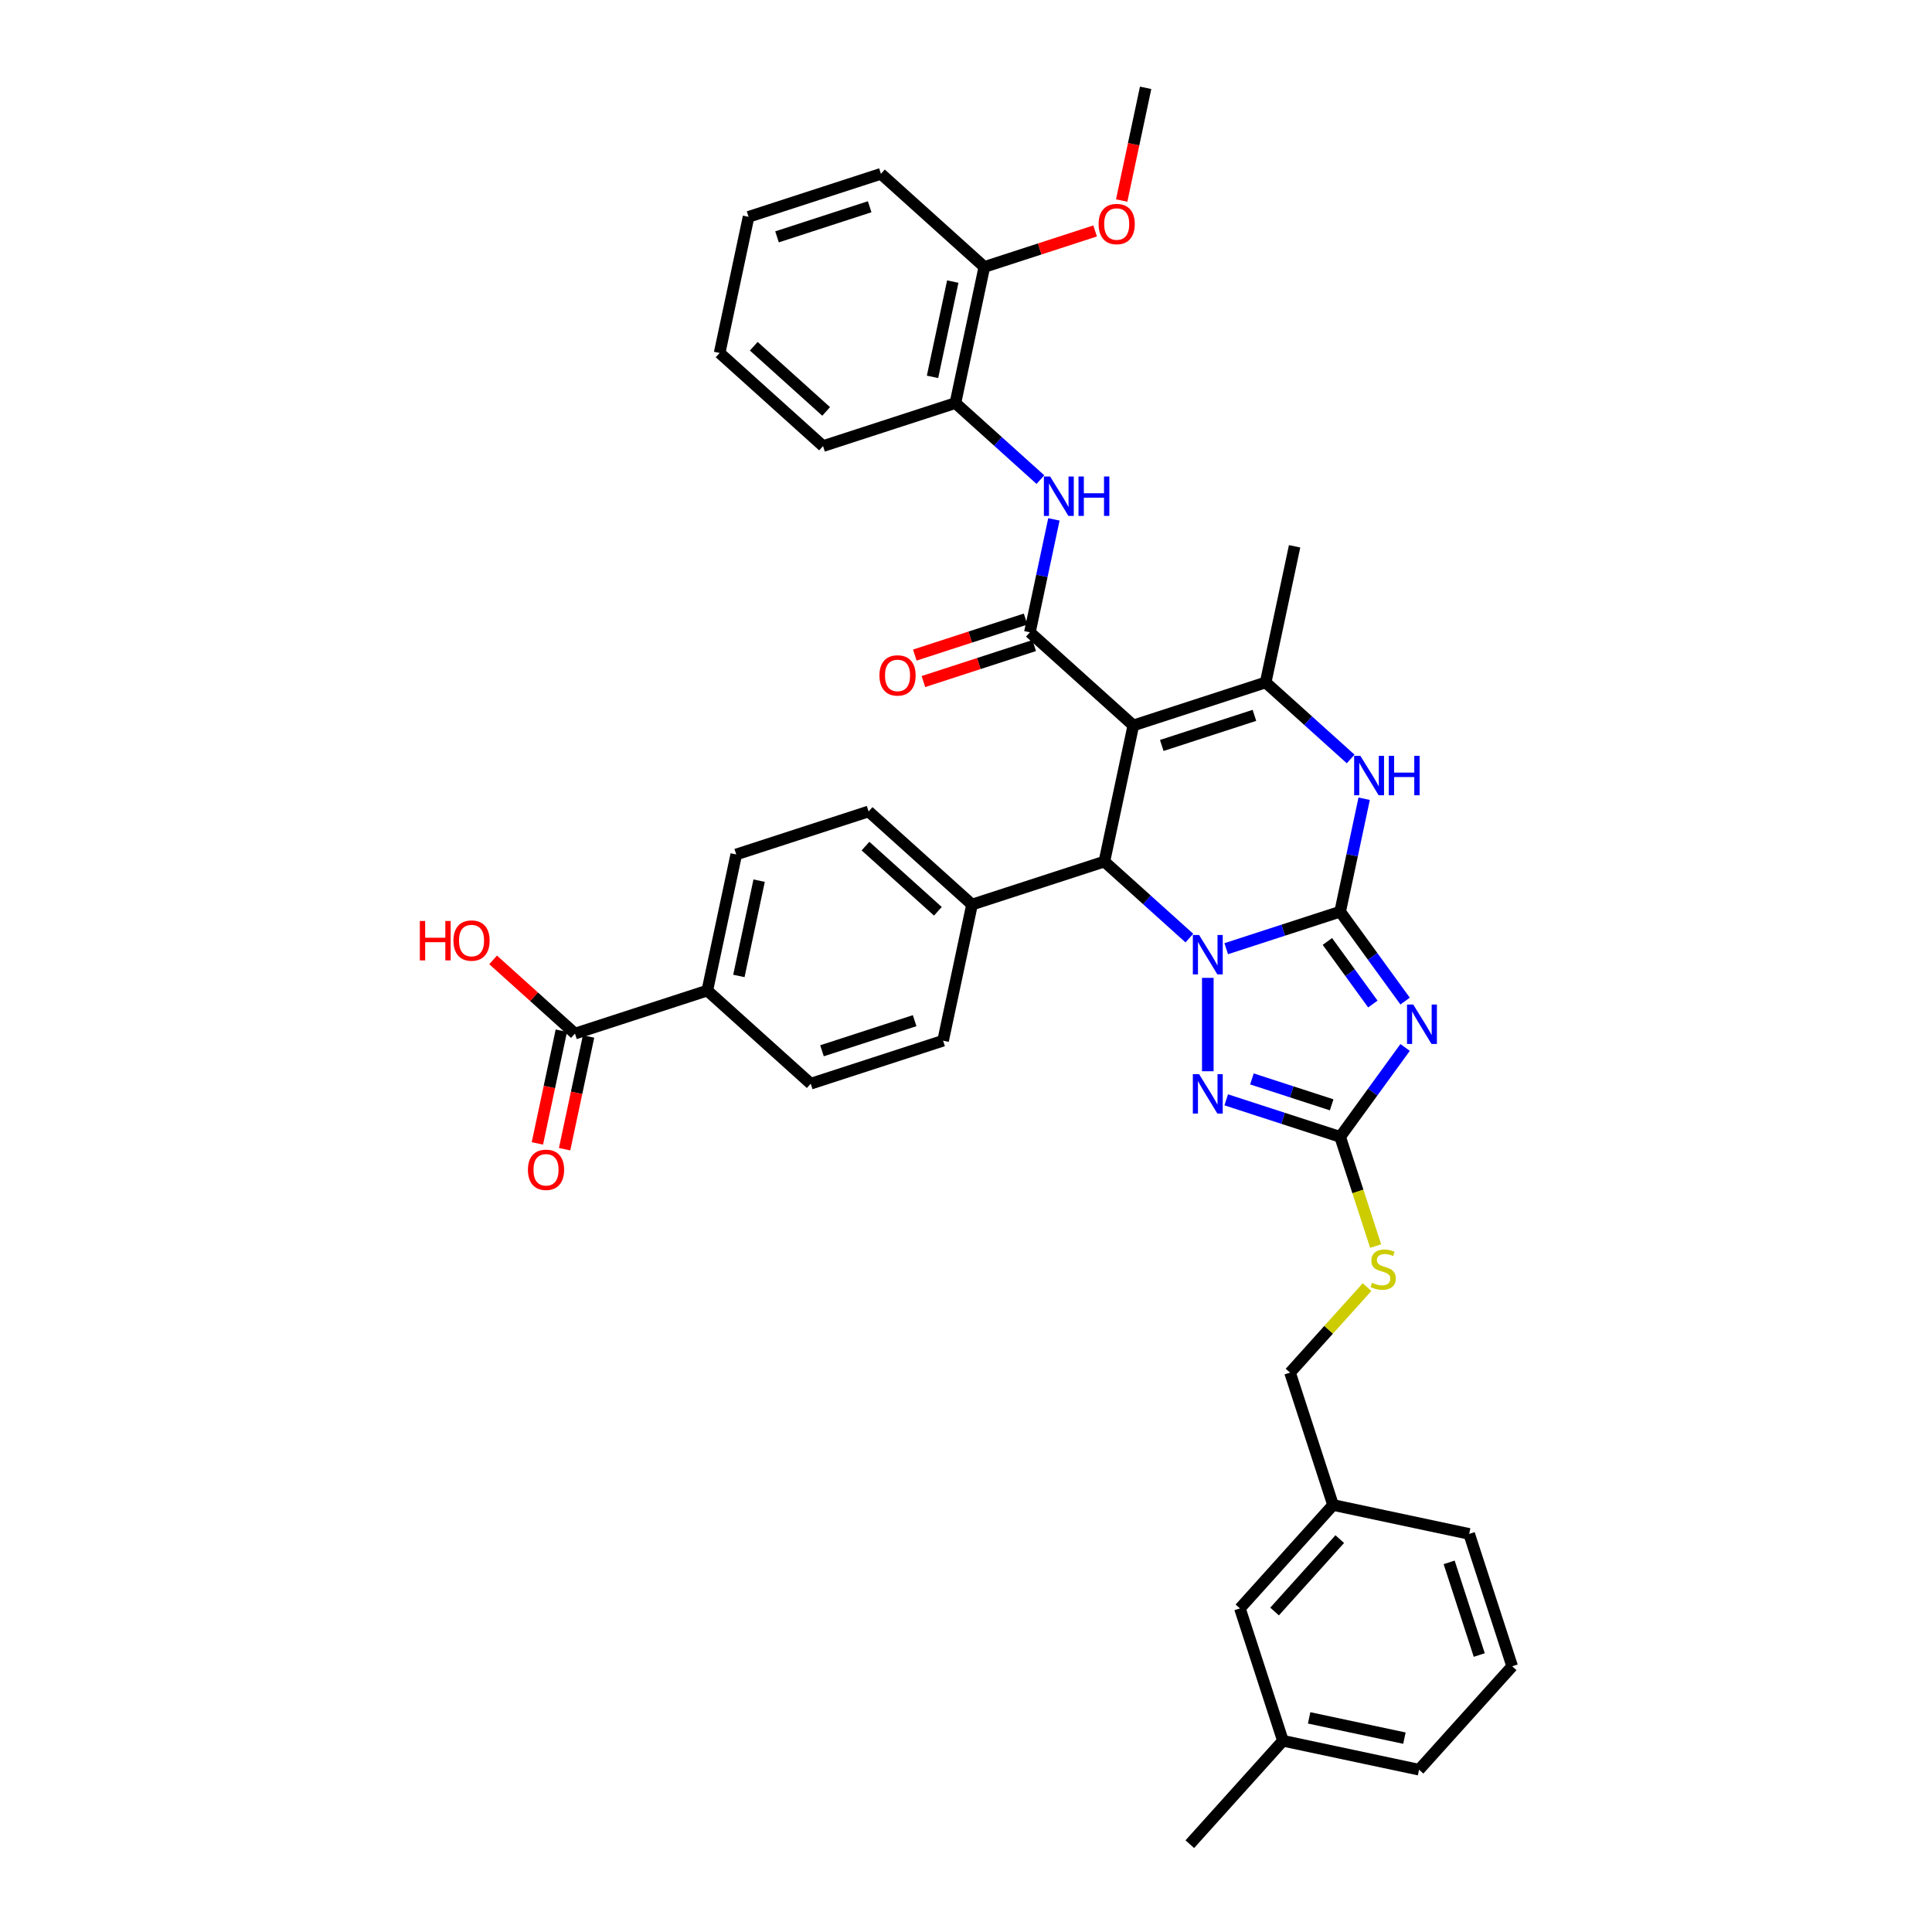 <?xml version='1.0' encoding='iso-8859-1'?>
<svg version='1.1' baseProfile='full'
              xmlns='http://www.w3.org/2000/svg'
                      xmlns:rdkit='http://www.rdkit.org/xml'
                      xmlns:xlink='http://www.w3.org/1999/xlink'
                  xml:space='preserve'
width='1000px' height='1000px' viewBox='0 0 1000 1000'>
<!-- END OF HEADER -->
<rect style='opacity:1.0;fill:#FFFFFF;stroke:none' width='1000' height='1000' x='0' y='0'> </rect>
<path class='bond-0' d='M 693.662,471.884 L 664.177,481.464' style='fill:none;fill-rule:evenodd;stroke:#000000;stroke-width:6px;stroke-linecap:butt;stroke-linejoin:miter;stroke-opacity:1' />
<path class='bond-0' d='M 664.177,481.464 L 634.693,491.044' style='fill:none;fill-rule:evenodd;stroke:#0000FF;stroke-width:6px;stroke-linecap:butt;stroke-linejoin:miter;stroke-opacity:1' />
<path class='bond-2' d='M 693.662,471.884 L 710.473,495.021' style='fill:none;fill-rule:evenodd;stroke:#000000;stroke-width:6px;stroke-linecap:butt;stroke-linejoin:miter;stroke-opacity:1' />
<path class='bond-2' d='M 710.473,495.021 L 727.283,518.159' style='fill:none;fill-rule:evenodd;stroke:#0000FF;stroke-width:6px;stroke-linecap:butt;stroke-linejoin:miter;stroke-opacity:1' />
<path class='bond-2' d='M 687.05,487.293 L 698.818,503.489' style='fill:none;fill-rule:evenodd;stroke:#000000;stroke-width:6px;stroke-linecap:butt;stroke-linejoin:miter;stroke-opacity:1' />
<path class='bond-2' d='M 698.818,503.489 L 710.585,519.685' style='fill:none;fill-rule:evenodd;stroke:#0000FF;stroke-width:6px;stroke-linecap:butt;stroke-linejoin:miter;stroke-opacity:1' />
<path class='bond-7' d='M 693.662,471.884 L 699.875,442.655' style='fill:none;fill-rule:evenodd;stroke:#000000;stroke-width:6px;stroke-linecap:butt;stroke-linejoin:miter;stroke-opacity:1' />
<path class='bond-7' d='M 699.875,442.655 L 706.088,413.426' style='fill:none;fill-rule:evenodd;stroke:#0000FF;stroke-width:6px;stroke-linecap:butt;stroke-linejoin:miter;stroke-opacity:1' />
<path class='bond-3' d='M 615.619,485.556 L 593.622,465.75' style='fill:none;fill-rule:evenodd;stroke:#0000FF;stroke-width:6px;stroke-linecap:butt;stroke-linejoin:miter;stroke-opacity:1' />
<path class='bond-3' d='M 593.622,465.75 L 571.625,445.944' style='fill:none;fill-rule:evenodd;stroke:#000000;stroke-width:6px;stroke-linecap:butt;stroke-linejoin:miter;stroke-opacity:1' />
<path class='bond-4' d='M 625.156,506.144 L 625.156,554.475' style='fill:none;fill-rule:evenodd;stroke:#0000FF;stroke-width:6px;stroke-linecap:butt;stroke-linejoin:miter;stroke-opacity:1' />
<path class='bond-1' d='M 586.602,375.486 L 655.108,353.227' style='fill:none;fill-rule:evenodd;stroke:#000000;stroke-width:6px;stroke-linecap:butt;stroke-linejoin:miter;stroke-opacity:1' />
<path class='bond-1' d='M 601.329,385.848 L 649.284,370.267' style='fill:none;fill-rule:evenodd;stroke:#000000;stroke-width:6px;stroke-linecap:butt;stroke-linejoin:miter;stroke-opacity:1' />
<path class='bond-5' d='M 586.602,375.486 L 533.071,327.287' style='fill:none;fill-rule:evenodd;stroke:#000000;stroke-width:6px;stroke-linecap:butt;stroke-linejoin:miter;stroke-opacity:1' />
<path class='bond-39' d='M 586.602,375.486 L 571.625,445.944' style='fill:none;fill-rule:evenodd;stroke:#000000;stroke-width:6px;stroke-linecap:butt;stroke-linejoin:miter;stroke-opacity:1' />
<path class='bond-8' d='M 727.283,542.16 L 710.473,565.297' style='fill:none;fill-rule:evenodd;stroke:#0000FF;stroke-width:6px;stroke-linecap:butt;stroke-linejoin:miter;stroke-opacity:1' />
<path class='bond-8' d='M 710.473,565.297 L 693.662,588.434' style='fill:none;fill-rule:evenodd;stroke:#000000;stroke-width:6px;stroke-linecap:butt;stroke-linejoin:miter;stroke-opacity:1' />
<path class='bond-12' d='M 571.625,445.944 L 503.119,468.203' style='fill:none;fill-rule:evenodd;stroke:#000000;stroke-width:6px;stroke-linecap:butt;stroke-linejoin:miter;stroke-opacity:1' />
<path class='bond-38' d='M 634.693,569.274 L 664.177,578.854' style='fill:none;fill-rule:evenodd;stroke:#0000FF;stroke-width:6px;stroke-linecap:butt;stroke-linejoin:miter;stroke-opacity:1' />
<path class='bond-38' d='M 664.177,578.854 L 693.662,588.434' style='fill:none;fill-rule:evenodd;stroke:#000000;stroke-width:6px;stroke-linecap:butt;stroke-linejoin:miter;stroke-opacity:1' />
<path class='bond-38' d='M 647.99,558.447 L 668.629,565.153' style='fill:none;fill-rule:evenodd;stroke:#0000FF;stroke-width:6px;stroke-linecap:butt;stroke-linejoin:miter;stroke-opacity:1' />
<path class='bond-38' d='M 668.629,565.153 L 689.269,571.859' style='fill:none;fill-rule:evenodd;stroke:#000000;stroke-width:6px;stroke-linecap:butt;stroke-linejoin:miter;stroke-opacity:1' />
<path class='bond-9' d='M 533.071,327.287 L 539.284,298.058' style='fill:none;fill-rule:evenodd;stroke:#000000;stroke-width:6px;stroke-linecap:butt;stroke-linejoin:miter;stroke-opacity:1' />
<path class='bond-9' d='M 539.284,298.058 L 545.497,268.829' style='fill:none;fill-rule:evenodd;stroke:#0000FF;stroke-width:6px;stroke-linecap:butt;stroke-linejoin:miter;stroke-opacity:1' />
<path class='bond-14' d='M 530.845,320.436 L 502.174,329.752' style='fill:none;fill-rule:evenodd;stroke:#000000;stroke-width:6px;stroke-linecap:butt;stroke-linejoin:miter;stroke-opacity:1' />
<path class='bond-14' d='M 502.174,329.752 L 473.504,339.068' style='fill:none;fill-rule:evenodd;stroke:#FF0000;stroke-width:6px;stroke-linecap:butt;stroke-linejoin:miter;stroke-opacity:1' />
<path class='bond-14' d='M 535.297,334.138 L 506.626,343.453' style='fill:none;fill-rule:evenodd;stroke:#000000;stroke-width:6px;stroke-linecap:butt;stroke-linejoin:miter;stroke-opacity:1' />
<path class='bond-14' d='M 506.626,343.453 L 477.955,352.769' style='fill:none;fill-rule:evenodd;stroke:#FF0000;stroke-width:6px;stroke-linecap:butt;stroke-linejoin:miter;stroke-opacity:1' />
<path class='bond-6' d='M 655.108,353.227 L 677.105,373.033' style='fill:none;fill-rule:evenodd;stroke:#000000;stroke-width:6px;stroke-linecap:butt;stroke-linejoin:miter;stroke-opacity:1' />
<path class='bond-6' d='M 677.105,373.033 L 699.102,392.839' style='fill:none;fill-rule:evenodd;stroke:#0000FF;stroke-width:6px;stroke-linecap:butt;stroke-linejoin:miter;stroke-opacity:1' />
<path class='bond-24' d='M 655.108,353.227 L 670.085,282.769' style='fill:none;fill-rule:evenodd;stroke:#000000;stroke-width:6px;stroke-linecap:butt;stroke-linejoin:miter;stroke-opacity:1' />
<path class='bond-13' d='M 693.662,588.434 L 702.847,616.702' style='fill:none;fill-rule:evenodd;stroke:#000000;stroke-width:6px;stroke-linecap:butt;stroke-linejoin:miter;stroke-opacity:1' />
<path class='bond-13' d='M 702.847,616.702 L 712.032,644.969' style='fill:none;fill-rule:evenodd;stroke:#CCCC00;stroke-width:6px;stroke-linecap:butt;stroke-linejoin:miter;stroke-opacity:1' />
<path class='bond-11' d='M 538.511,248.242 L 516.514,228.436' style='fill:none;fill-rule:evenodd;stroke:#0000FF;stroke-width:6px;stroke-linecap:butt;stroke-linejoin:miter;stroke-opacity:1' />
<path class='bond-11' d='M 516.514,228.436 L 494.517,208.63' style='fill:none;fill-rule:evenodd;stroke:#000000;stroke-width:6px;stroke-linecap:butt;stroke-linejoin:miter;stroke-opacity:1' />
<path class='bond-10' d='M 297.599,534.981 L 366.105,512.722' style='fill:none;fill-rule:evenodd;stroke:#000000;stroke-width:6px;stroke-linecap:butt;stroke-linejoin:miter;stroke-opacity:1' />
<path class='bond-16' d='M 290.553,533.483 L 284.352,562.654' style='fill:none;fill-rule:evenodd;stroke:#000000;stroke-width:6px;stroke-linecap:butt;stroke-linejoin:miter;stroke-opacity:1' />
<path class='bond-16' d='M 284.352,562.654 L 278.152,591.825' style='fill:none;fill-rule:evenodd;stroke:#FF0000;stroke-width:6px;stroke-linecap:butt;stroke-linejoin:miter;stroke-opacity:1' />
<path class='bond-16' d='M 304.644,536.478 L 298.444,565.65' style='fill:none;fill-rule:evenodd;stroke:#000000;stroke-width:6px;stroke-linecap:butt;stroke-linejoin:miter;stroke-opacity:1' />
<path class='bond-16' d='M 298.444,565.65 L 292.243,594.821' style='fill:none;fill-rule:evenodd;stroke:#FF0000;stroke-width:6px;stroke-linecap:butt;stroke-linejoin:miter;stroke-opacity:1' />
<path class='bond-22' d='M 297.599,534.981 L 276.416,515.908' style='fill:none;fill-rule:evenodd;stroke:#000000;stroke-width:6px;stroke-linecap:butt;stroke-linejoin:miter;stroke-opacity:1' />
<path class='bond-22' d='M 276.416,515.908 L 255.233,496.835' style='fill:none;fill-rule:evenodd;stroke:#FF0000;stroke-width:6px;stroke-linecap:butt;stroke-linejoin:miter;stroke-opacity:1' />
<path class='bond-17' d='M 494.517,208.63 L 509.494,138.172' style='fill:none;fill-rule:evenodd;stroke:#000000;stroke-width:6px;stroke-linecap:butt;stroke-linejoin:miter;stroke-opacity:1' />
<path class='bond-17' d='M 482.672,195.066 L 493.155,145.745' style='fill:none;fill-rule:evenodd;stroke:#000000;stroke-width:6px;stroke-linecap:butt;stroke-linejoin:miter;stroke-opacity:1' />
<path class='bond-30' d='M 494.517,208.63 L 426.011,230.889' style='fill:none;fill-rule:evenodd;stroke:#000000;stroke-width:6px;stroke-linecap:butt;stroke-linejoin:miter;stroke-opacity:1' />
<path class='bond-18' d='M 503.119,468.203 L 488.142,538.661' style='fill:none;fill-rule:evenodd;stroke:#000000;stroke-width:6px;stroke-linecap:butt;stroke-linejoin:miter;stroke-opacity:1' />
<path class='bond-19' d='M 503.119,468.203 L 449.588,420.004' style='fill:none;fill-rule:evenodd;stroke:#000000;stroke-width:6px;stroke-linecap:butt;stroke-linejoin:miter;stroke-opacity:1' />
<path class='bond-19' d='M 485.449,471.679 L 447.978,437.94' style='fill:none;fill-rule:evenodd;stroke:#000000;stroke-width:6px;stroke-linecap:butt;stroke-linejoin:miter;stroke-opacity:1' />
<path class='bond-23' d='M 707.58,666.205 L 687.651,688.338' style='fill:none;fill-rule:evenodd;stroke:#CCCC00;stroke-width:6px;stroke-linecap:butt;stroke-linejoin:miter;stroke-opacity:1' />
<path class='bond-23' d='M 687.651,688.338 L 667.723,710.471' style='fill:none;fill-rule:evenodd;stroke:#000000;stroke-width:6px;stroke-linecap:butt;stroke-linejoin:miter;stroke-opacity:1' />
<path class='bond-15' d='M 366.105,512.722 L 381.082,442.263' style='fill:none;fill-rule:evenodd;stroke:#000000;stroke-width:6px;stroke-linecap:butt;stroke-linejoin:miter;stroke-opacity:1' />
<path class='bond-15' d='M 382.443,505.148 L 392.927,455.827' style='fill:none;fill-rule:evenodd;stroke:#000000;stroke-width:6px;stroke-linecap:butt;stroke-linejoin:miter;stroke-opacity:1' />
<path class='bond-40' d='M 366.105,512.722 L 419.636,560.921' style='fill:none;fill-rule:evenodd;stroke:#000000;stroke-width:6px;stroke-linecap:butt;stroke-linejoin:miter;stroke-opacity:1' />
<path class='bond-28' d='M 509.494,138.172 L 538.164,128.856' style='fill:none;fill-rule:evenodd;stroke:#000000;stroke-width:6px;stroke-linecap:butt;stroke-linejoin:miter;stroke-opacity:1' />
<path class='bond-28' d='M 538.164,128.856 L 566.835,119.54' style='fill:none;fill-rule:evenodd;stroke:#FF0000;stroke-width:6px;stroke-linecap:butt;stroke-linejoin:miter;stroke-opacity:1' />
<path class='bond-31' d='M 509.494,138.172 L 455.963,89.973' style='fill:none;fill-rule:evenodd;stroke:#000000;stroke-width:6px;stroke-linecap:butt;stroke-linejoin:miter;stroke-opacity:1' />
<path class='bond-20' d='M 488.142,538.661 L 419.636,560.921' style='fill:none;fill-rule:evenodd;stroke:#000000;stroke-width:6px;stroke-linecap:butt;stroke-linejoin:miter;stroke-opacity:1' />
<path class='bond-20' d='M 473.414,528.299 L 425.46,543.88' style='fill:none;fill-rule:evenodd;stroke:#000000;stroke-width:6px;stroke-linecap:butt;stroke-linejoin:miter;stroke-opacity:1' />
<path class='bond-21' d='M 449.588,420.004 L 381.082,442.263' style='fill:none;fill-rule:evenodd;stroke:#000000;stroke-width:6px;stroke-linecap:butt;stroke-linejoin:miter;stroke-opacity:1' />
<path class='bond-26' d='M 667.723,710.471 L 689.982,778.978' style='fill:none;fill-rule:evenodd;stroke:#000000;stroke-width:6px;stroke-linecap:butt;stroke-linejoin:miter;stroke-opacity:1' />
<path class='bond-25' d='M 641.783,832.508 L 689.982,778.978' style='fill:none;fill-rule:evenodd;stroke:#000000;stroke-width:6px;stroke-linecap:butt;stroke-linejoin:miter;stroke-opacity:1' />
<path class='bond-25' d='M 659.719,834.119 L 693.458,796.647' style='fill:none;fill-rule:evenodd;stroke:#000000;stroke-width:6px;stroke-linecap:butt;stroke-linejoin:miter;stroke-opacity:1' />
<path class='bond-27' d='M 641.783,832.508 L 664.042,901.015' style='fill:none;fill-rule:evenodd;stroke:#000000;stroke-width:6px;stroke-linecap:butt;stroke-linejoin:miter;stroke-opacity:1' />
<path class='bond-32' d='M 689.982,778.978 L 760.44,793.954' style='fill:none;fill-rule:evenodd;stroke:#000000;stroke-width:6px;stroke-linecap:butt;stroke-linejoin:miter;stroke-opacity:1' />
<path class='bond-34' d='M 664.042,901.015 L 615.843,954.545' style='fill:none;fill-rule:evenodd;stroke:#000000;stroke-width:6px;stroke-linecap:butt;stroke-linejoin:miter;stroke-opacity:1' />
<path class='bond-41' d='M 664.042,901.015 L 734.5,915.991' style='fill:none;fill-rule:evenodd;stroke:#000000;stroke-width:6px;stroke-linecap:butt;stroke-linejoin:miter;stroke-opacity:1' />
<path class='bond-41' d='M 677.606,889.17 L 726.927,899.653' style='fill:none;fill-rule:evenodd;stroke:#000000;stroke-width:6px;stroke-linecap:butt;stroke-linejoin:miter;stroke-opacity:1' />
<path class='bond-35' d='M 580.576,103.797 L 586.776,74.626' style='fill:none;fill-rule:evenodd;stroke:#FF0000;stroke-width:6px;stroke-linecap:butt;stroke-linejoin:miter;stroke-opacity:1' />
<path class='bond-35' d='M 586.776,74.626 L 592.977,45.455' style='fill:none;fill-rule:evenodd;stroke:#000000;stroke-width:6px;stroke-linecap:butt;stroke-linejoin:miter;stroke-opacity:1' />
<path class='bond-29' d='M 782.699,862.461 L 760.44,793.954' style='fill:none;fill-rule:evenodd;stroke:#000000;stroke-width:6px;stroke-linecap:butt;stroke-linejoin:miter;stroke-opacity:1' />
<path class='bond-29' d='M 765.659,856.637 L 750.077,808.682' style='fill:none;fill-rule:evenodd;stroke:#000000;stroke-width:6px;stroke-linecap:butt;stroke-linejoin:miter;stroke-opacity:1' />
<path class='bond-33' d='M 782.699,862.461 L 734.5,915.991' style='fill:none;fill-rule:evenodd;stroke:#000000;stroke-width:6px;stroke-linecap:butt;stroke-linejoin:miter;stroke-opacity:1' />
<path class='bond-36' d='M 426.011,230.889 L 372.48,182.69' style='fill:none;fill-rule:evenodd;stroke:#000000;stroke-width:6px;stroke-linecap:butt;stroke-linejoin:miter;stroke-opacity:1' />
<path class='bond-36' d='M 427.621,212.953 L 390.15,179.214' style='fill:none;fill-rule:evenodd;stroke:#000000;stroke-width:6px;stroke-linecap:butt;stroke-linejoin:miter;stroke-opacity:1' />
<path class='bond-42' d='M 455.963,89.973 L 387.457,112.232' style='fill:none;fill-rule:evenodd;stroke:#000000;stroke-width:6px;stroke-linecap:butt;stroke-linejoin:miter;stroke-opacity:1' />
<path class='bond-42' d='M 450.139,107.013 L 402.184,122.595' style='fill:none;fill-rule:evenodd;stroke:#000000;stroke-width:6px;stroke-linecap:butt;stroke-linejoin:miter;stroke-opacity:1' />
<path class='bond-37' d='M 372.48,182.69 L 387.457,112.232' style='fill:none;fill-rule:evenodd;stroke:#000000;stroke-width:6px;stroke-linecap:butt;stroke-linejoin:miter;stroke-opacity:1' />
<path  class='atom-1' d='M 620.646 483.943
L 627.331 494.748
Q 627.994 495.814, 629.06 497.745
Q 630.126 499.675, 630.183 499.79
L 630.183 483.943
L 632.892 483.943
L 632.892 504.343
L 630.097 504.343
L 622.923 492.529
Q 622.087 491.146, 621.194 489.562
Q 620.329 487.977, 620.07 487.487
L 620.07 504.343
L 617.419 504.343
L 617.419 483.943
L 620.646 483.943
' fill='#0000FF'/>
<path  class='atom-3' d='M 731.493 519.959
L 738.177 530.764
Q 738.84 531.83, 739.906 533.761
Q 740.972 535.691, 741.03 535.806
L 741.03 519.959
L 743.738 519.959
L 743.738 540.359
L 740.943 540.359
L 733.769 528.546
Q 732.933 527.163, 732.04 525.578
Q 731.176 523.993, 730.916 523.503
L 730.916 540.359
L 728.265 540.359
L 728.265 519.959
L 731.493 519.959
' fill='#0000FF'/>
<path  class='atom-5' d='M 620.646 555.975
L 627.331 566.78
Q 627.994 567.846, 629.06 569.777
Q 630.126 571.707, 630.183 571.823
L 630.183 555.975
L 632.892 555.975
L 632.892 576.375
L 630.097 576.375
L 622.923 564.562
Q 622.087 563.179, 621.194 561.594
Q 620.329 560.009, 620.07 559.519
L 620.07 576.375
L 617.419 576.375
L 617.419 555.975
L 620.646 555.975
' fill='#0000FF'/>
<path  class='atom-8' d='M 704.129 391.226
L 710.814 402.031
Q 711.477 403.097, 712.543 405.027
Q 713.609 406.958, 713.666 407.073
L 713.666 391.226
L 716.375 391.226
L 716.375 411.625
L 713.58 411.625
L 706.406 399.812
Q 705.57 398.429, 704.677 396.844
Q 703.812 395.26, 703.553 394.77
L 703.553 411.625
L 700.902 411.625
L 700.902 391.226
L 704.129 391.226
' fill='#0000FF'/>
<path  class='atom-8' d='M 718.824 391.226
L 721.59 391.226
L 721.59 399.899
L 732.02 399.899
L 732.02 391.226
L 734.786 391.226
L 734.786 411.625
L 732.02 411.625
L 732.02 402.204
L 721.59 402.204
L 721.59 411.625
L 718.824 411.625
L 718.824 391.226
' fill='#0000FF'/>
<path  class='atom-10' d='M 543.538 246.629
L 550.223 257.434
Q 550.886 258.5, 551.952 260.43
Q 553.018 262.361, 553.075 262.476
L 553.075 246.629
L 555.784 246.629
L 555.784 267.029
L 552.989 267.029
L 545.815 255.215
Q 544.979 253.832, 544.086 252.248
Q 543.221 250.663, 542.962 250.173
L 542.962 267.029
L 540.311 267.029
L 540.311 246.629
L 543.538 246.629
' fill='#0000FF'/>
<path  class='atom-10' d='M 558.233 246.629
L 560.999 246.629
L 560.999 255.302
L 571.429 255.302
L 571.429 246.629
L 574.195 246.629
L 574.195 267.029
L 571.429 267.029
L 571.429 257.607
L 560.999 257.607
L 560.999 267.029
L 558.233 267.029
L 558.233 246.629
' fill='#0000FF'/>
<path  class='atom-14' d='M 710.159 663.943
Q 710.389 664.029, 711.34 664.432
Q 712.291 664.836, 713.328 665.095
Q 714.394 665.326, 715.432 665.326
Q 717.362 665.326, 718.486 664.404
Q 719.61 663.453, 719.61 661.81
Q 719.61 660.687, 719.033 659.995
Q 718.486 659.304, 717.621 658.929
Q 716.757 658.555, 715.316 658.122
Q 713.501 657.575, 712.406 657.056
Q 711.34 656.538, 710.562 655.443
Q 709.813 654.348, 709.813 652.504
Q 709.813 649.94, 711.542 648.355
Q 713.299 646.77, 716.757 646.77
Q 719.12 646.77, 721.799 647.894
L 721.137 650.112
Q 718.688 649.104, 716.843 649.104
Q 714.855 649.104, 713.761 649.94
Q 712.666 650.746, 712.694 652.158
Q 712.694 653.253, 713.242 653.916
Q 713.818 654.578, 714.625 654.953
Q 715.46 655.328, 716.843 655.76
Q 718.688 656.336, 719.782 656.912
Q 720.877 657.488, 721.655 658.67
Q 722.462 659.822, 722.462 661.81
Q 722.462 664.634, 720.56 666.161
Q 718.688 667.659, 715.547 667.659
Q 713.732 667.659, 712.349 667.256
Q 710.994 666.881, 709.381 666.219
L 710.159 663.943
' fill='#CCCC00'/>
<path  class='atom-15' d='M 455.2 349.604
Q 455.2 344.706, 457.621 341.968
Q 460.041 339.231, 464.565 339.231
Q 469.088 339.231, 471.508 341.968
Q 473.929 344.706, 473.929 349.604
Q 473.929 354.56, 471.48 357.383
Q 469.031 360.178, 464.565 360.178
Q 460.07 360.178, 457.621 357.383
Q 455.2 354.588, 455.2 349.604
M 464.565 357.873
Q 467.676 357.873, 469.348 355.799
Q 471.047 353.695, 471.047 349.604
Q 471.047 345.599, 469.348 343.582
Q 467.676 341.536, 464.565 341.536
Q 461.453 341.536, 459.753 343.553
Q 458.082 345.57, 458.082 349.604
Q 458.082 353.724, 459.753 355.799
Q 461.453 357.873, 464.565 357.873
' fill='#FF0000'/>
<path  class='atom-17' d='M 273.258 605.496
Q 273.258 600.598, 275.678 597.861
Q 278.099 595.124, 282.622 595.124
Q 287.146 595.124, 289.566 597.861
Q 291.986 600.598, 291.986 605.496
Q 291.986 610.452, 289.537 613.276
Q 287.088 616.071, 282.622 616.071
Q 278.127 616.071, 275.678 613.276
Q 273.258 610.481, 273.258 605.496
M 282.622 613.766
Q 285.734 613.766, 287.405 611.691
Q 289.105 609.588, 289.105 605.496
Q 289.105 601.491, 287.405 599.475
Q 285.734 597.429, 282.622 597.429
Q 279.51 597.429, 277.81 599.446
Q 276.139 601.463, 276.139 605.496
Q 276.139 609.617, 277.81 611.691
Q 279.51 613.766, 282.622 613.766
' fill='#FF0000'/>
<path  class='atom-23' d='M 217.301 476.697
L 220.067 476.697
L 220.067 485.37
L 230.497 485.37
L 230.497 476.697
L 233.263 476.697
L 233.263 497.097
L 230.497 497.097
L 230.497 487.675
L 220.067 487.675
L 220.067 497.097
L 217.301 497.097
L 217.301 476.697
' fill='#FF0000'/>
<path  class='atom-23' d='M 234.704 486.839
Q 234.704 481.941, 237.124 479.204
Q 239.545 476.467, 244.068 476.467
Q 248.592 476.467, 251.012 479.204
Q 253.432 481.941, 253.432 486.839
Q 253.432 491.795, 250.983 494.619
Q 248.534 497.414, 244.068 497.414
Q 239.573 497.414, 237.124 494.619
Q 234.704 491.824, 234.704 486.839
M 244.068 495.109
Q 247.18 495.109, 248.851 493.034
Q 250.551 490.931, 250.551 486.839
Q 250.551 482.834, 248.851 480.818
Q 247.18 478.772, 244.068 478.772
Q 240.956 478.772, 239.256 480.789
Q 237.585 482.806, 237.585 486.839
Q 237.585 490.96, 239.256 493.034
Q 240.956 495.109, 244.068 495.109
' fill='#FF0000'/>
<path  class='atom-29' d='M 568.636 115.97
Q 568.636 111.072, 571.056 108.335
Q 573.477 105.598, 578 105.598
Q 582.524 105.598, 584.944 108.335
Q 587.364 111.072, 587.364 115.97
Q 587.364 120.926, 584.915 123.75
Q 582.466 126.545, 578 126.545
Q 573.505 126.545, 571.056 123.75
Q 568.636 120.955, 568.636 115.97
M 578 124.24
Q 581.112 124.24, 582.783 122.165
Q 584.483 120.062, 584.483 115.97
Q 584.483 111.965, 582.783 109.948
Q 581.112 107.903, 578 107.903
Q 574.888 107.903, 573.189 109.92
Q 571.517 111.936, 571.517 115.97
Q 571.517 120.091, 573.189 122.165
Q 574.888 124.24, 578 124.24
' fill='#FF0000'/>
</svg>
